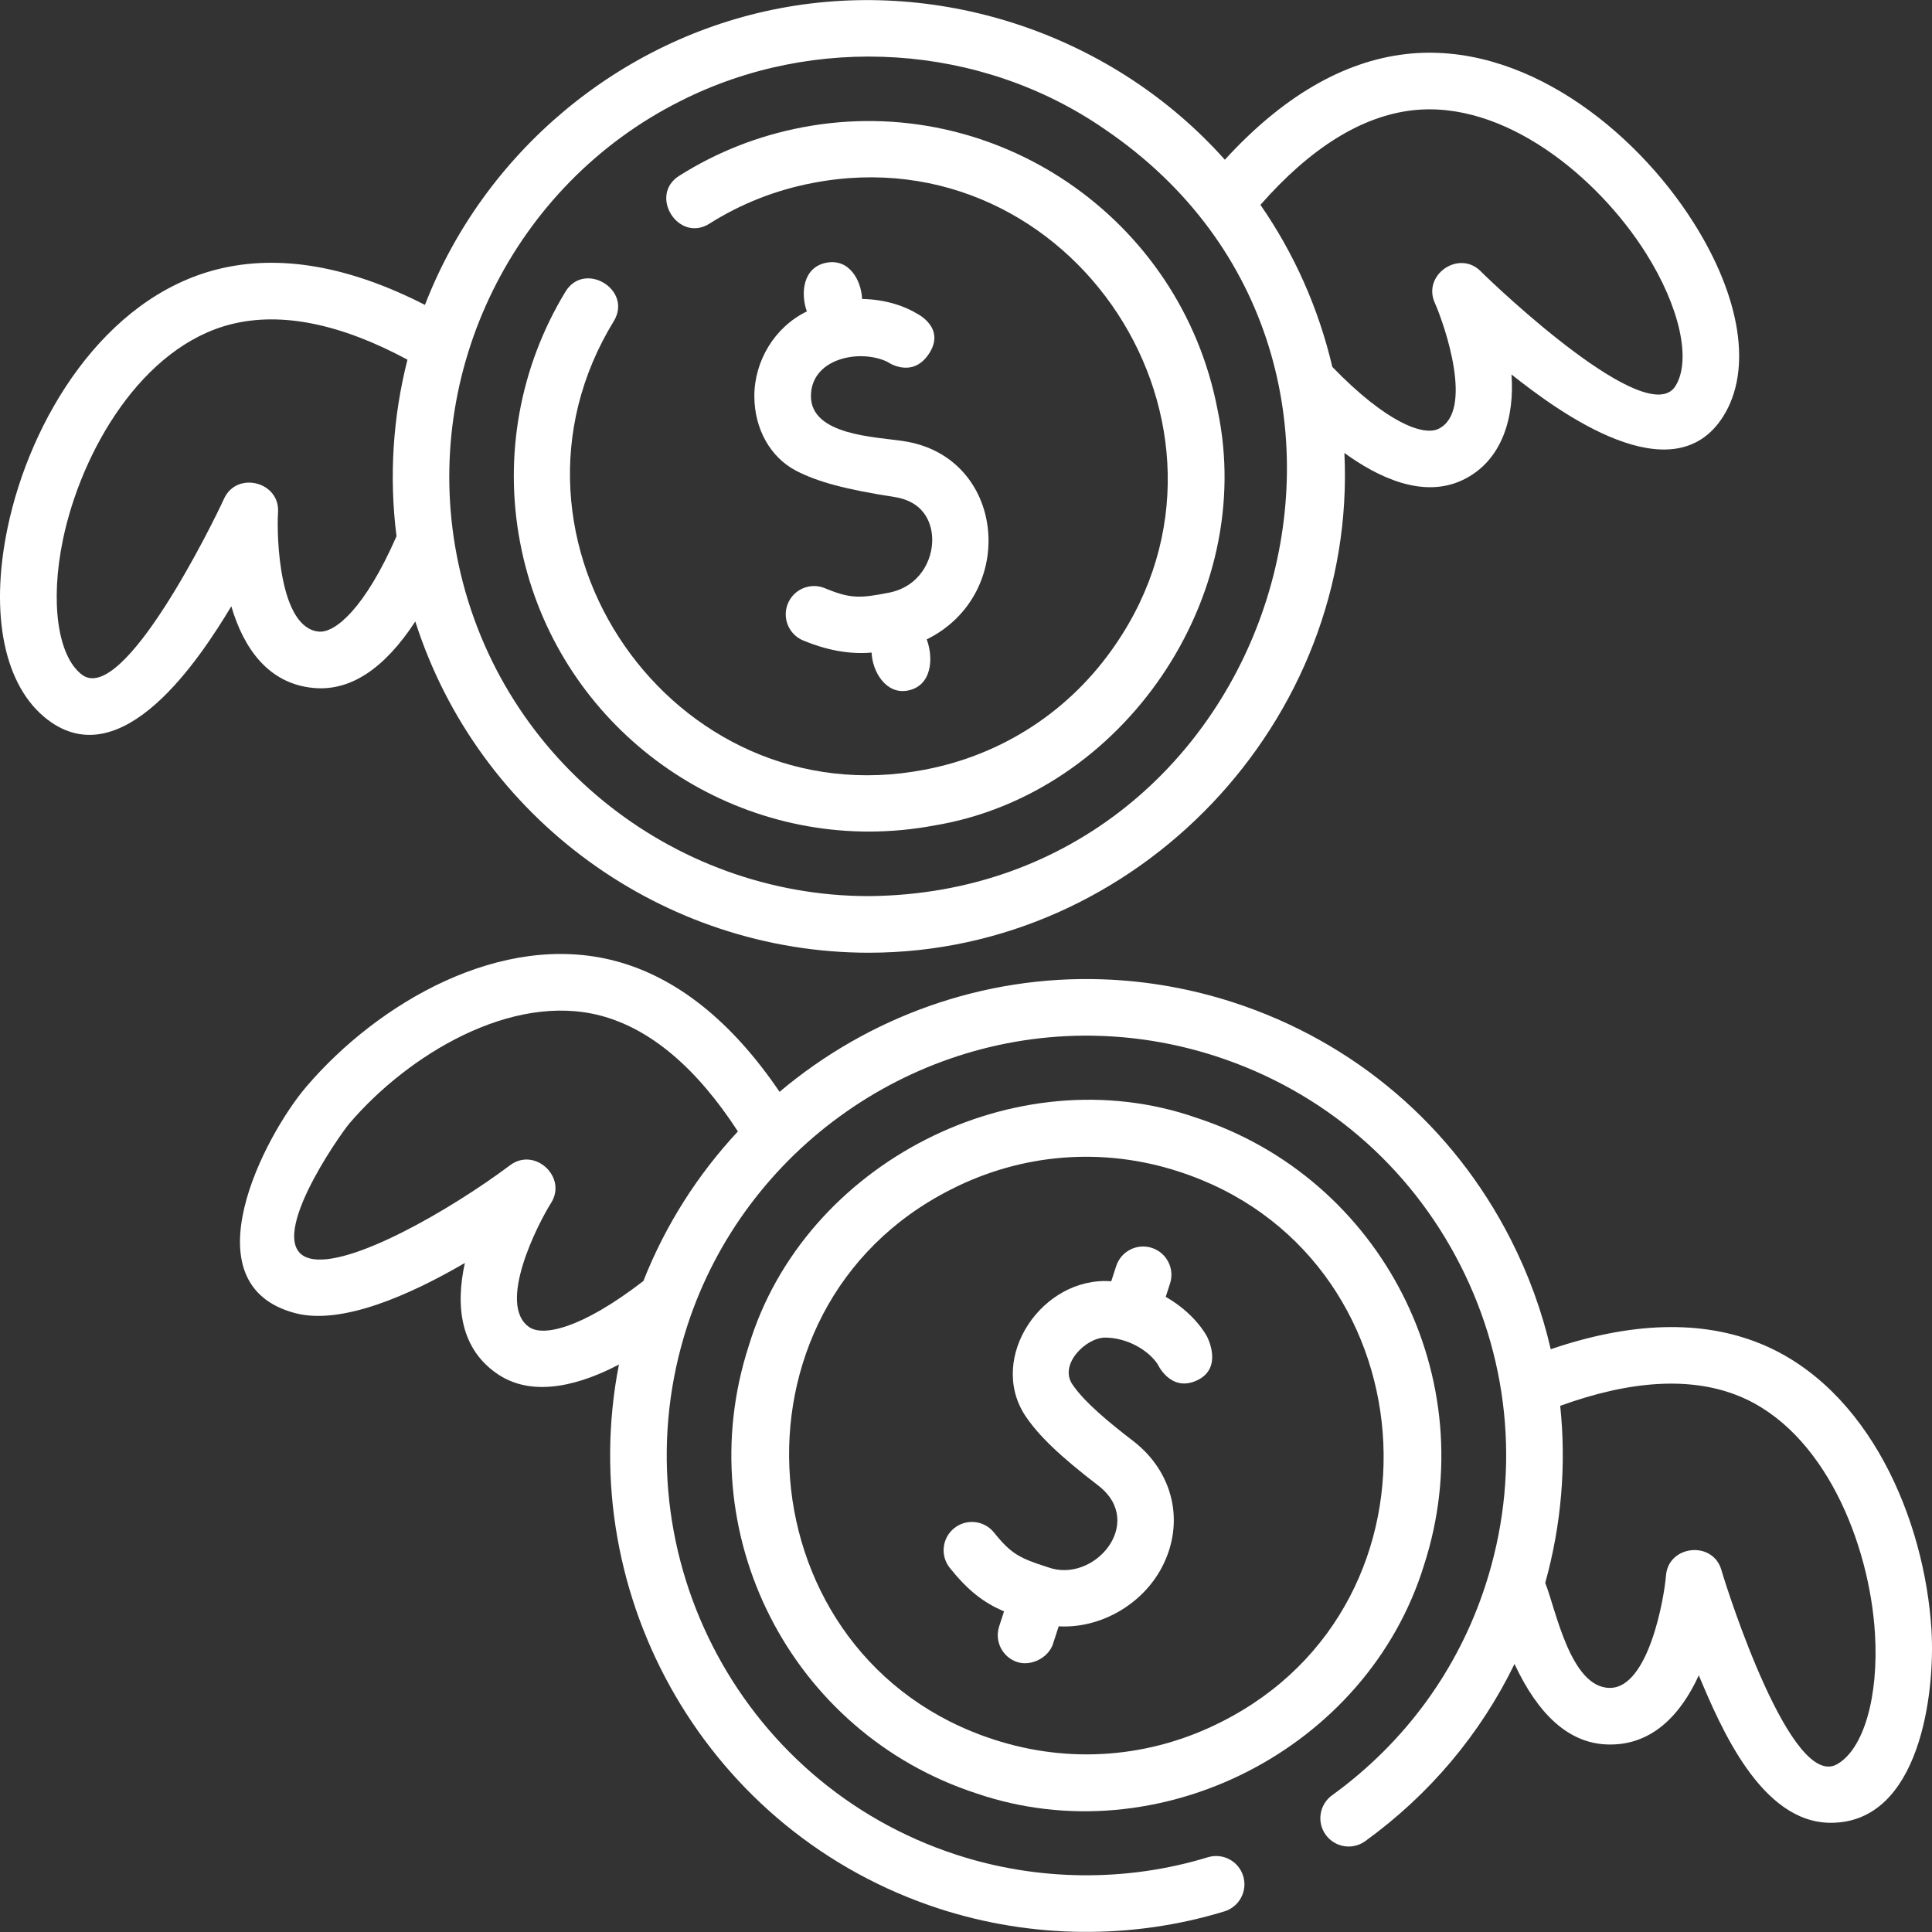 <svg id="Layer_1" style="fill: #fff;" enable-background="new 0 0 511.964 511.964" height="512" viewBox="0 0 511.964 511.964" width="512" xmlns="http://www.w3.org/2000/svg"><rect x="0" y="0" width="511.964" height="511.964" fill="#333333" stroke="none"/><g><path d="m12.578 190.679c19.841 15.183 40.373-16.139 48.719-30.019 3.25 11.1 9.817 20.599 21.912 21.653 9.643.851 18.632-5.074 26.844-17.623 16.735 52.372 65.809 87.778 120.19 87.774 71.137 0 129.433-61.439 126.013-132.438 8.649 6.299 20.713 12.247 31.349 7.171 10.703-5.108 13.735-17 12.929-27.963 12.722 10.104 42.909 32.184 56.152 11.03 7.633-12.19 4.681-31.352-7.896-51.258-15.683-24.822-45.355-48.261-76.281-44.673-16.621 1.93-32.714 11.344-47.933 27.991-29.289-32.831-74.657-48.33-117.877-40.137-42.542 8.06-78.491 38.256-94.09 78.61-20.141-10.308-38.556-13.505-54.834-9.474-30.226 7.485-49.793 39.839-55.775 68.585-4.798 23.052-.843 42.031 10.578 50.771zm361.66-161.445c24.338-2.822 49.124 17.608 61.871 37.784 9 14.244 12.16 28.425 7.864 35.285-7.343 11.723-47.113-25.92-51.62-30.436-5.74-5.751-15.463.951-12.154 8.363 2.634 5.899 10.514 28.862.945 33.429-3.893 1.853-13.522-1.413-28.084-16.423-3.665-15.586-10.14-30.095-19.056-42.95 13.22-15.05 26.736-23.485 40.234-25.052zm-193.998-2.424c35.53-18.005 79.571-15.387 112.601 7.499 89.924 61.154 45.382 202.182-62.591 203.155-52.355-.003-99.145-37.249-109.263-90.547-9.218-48.56 15.148-97.949 59.253-120.107zm-163.555 116.155c4.863-23.366 20.924-51.195 44.694-57.081 13.227-3.276 28.885-.091 46.597 9.424-3.828 15.046-4.917 30.894-2.904 46.79-8.414 19.227-16.314 25.644-20.559 25.272-10.562-.921-11.234-25.189-10.836-31.629.521-8.115-10.956-10.984-14.315-3.578-2.738 6.039-26.725 54.978-37.669 46.604-6.429-4.92-8.441-19.308-5.008-35.802z"/><path d="m230.254 220.358c5.786 0 11.653-.538 17.542-1.653 49.896-8.393 85.331-60.508 74.868-110.006-9.681-50.997-59.021-84.63-109.978-74.974-11.707 2.219-22.709 6.544-32.701 12.858-8.198 5.179-.184 17.863 8.013 12.68 8.39-5.301 17.635-8.935 27.48-10.8 68.692-13.177 119.69 64.711 80.13 122.324-11.885 17.464-29.856 29.247-50.606 33.179-66.782 12.865-117.848-60.971-82.344-118.879 5.036-8.287-7.783-16.077-12.818-7.791-12.105 19.918-16.375 43.512-12.023 66.435 8.562 45.107 48.145 76.628 92.437 76.627z"/><path d="m199.896 104.993c.007 8.644 4.25 16.213 11.07 19.753 5.709 2.963 13.233 4.973 25.968 6.938 8.936 1.379 10.037 8.229 10.096 11.108.118 5.763-3.426 12.686-11.486 14.269-7.741 1.521-10.232 1.593-16.958-1.193-3.826-1.582-8.214.23-9.8 4.058-1.585 3.826.231 8.214 4.058 9.8 5.726 2.373 11.913 3.763 18.126 3.199.173 4.989 3.789 11.169 9.547 10.075 6.493-1.232 6.894-8.682 5.058-13.57 24.373-12.005 20.957-48.652-6.352-52.569-7.214-1.113-24.318-1.494-24.327-11.881-.008-9.97 12.799-12.606 20.179-9.133 0 0 6.438 4.62 10.938-1.88 4.867-7.031-2.988-10.839-2.988-10.839-2.944-1.841-8.193-3.816-14.573-3.9-.235-4.984-3.41-10.764-9.459-9.612-6.245 1.185-6.895 8.113-5.182 12.911-8.482 4.081-13.923 13.079-13.915 22.466z"/><path d="m466.418 356.029c-15.49-6.295-34.134-5.771-55.484 1.504-2.302-9.978-5.841-19.743-10.605-29.103-15.301-30.062-41.386-52.359-73.451-62.785-11.204-3.642-22.811-5.702-34.498-6.124-31.965-1.163-62.366 10.049-85.802 29.803-12.703-18.721-27.312-30.379-43.521-34.673-30.104-7.974-62.814 10.988-81.882 33.313-11.07 12.961-31.754 52.477-2.894 60.019 12.352 3.232 30.561-4.945 44.906-13.308-2.488 11.296-1.297 22.782 8.801 29.524 9.75 6.508 22.644 2.335 32.023-2.614-12.05 61.692 23.634 124.288 84.868 144.199 24.393 7.928 51.05 8.221 75.58.717 3.961-1.212 6.189-5.405 4.978-9.366-1.212-3.96-5.403-6.189-9.366-4.978-21.587 6.605-45.092 6.338-66.554-.639-58.311-18.96-90.334-81.851-71.386-140.192 15.269-47.008 60.413-78.599 109.709-76.815 10.295.371 20.523 2.188 30.4 5.399 28.255 9.186 51.239 28.833 64.721 55.322 13.474 26.476 15.841 56.615 6.666 84.866-7.283 22.421-21.337 41.661-40.643 55.642-3.355 2.429-4.105 7.118-1.676 10.473 2.431 3.356 7.119 4.107 10.473 1.676 17.09-12.375 30.533-28.408 39.553-46.95 6.345 13.608 14.398 20.763 24.049 21.308 12.146.675 19.979-7.777 24.782-18.3 5.864 13.948 16.543 39.082 34.991 39.082 23.615 0 27.699-34.434 26.664-51.148-1.815-29.307-16.556-64.125-45.402-75.852zm-326.102-4.305c-8.817-5.887 2.263-27.488 5.708-32.943 4.358-6.865-4.323-14.893-10.83-10.022-15.862 11.883-42.823 27.406-53.122 24.712-12.829-3.353 8.169-33.025 10.507-35.764 15.5-18.148 42.965-34.827 66.635-28.556 13.17 3.488 25.369 13.81 36.324 30.67-10.593 11.354-19.169 24.728-25.048 39.635-16.578 12.798-26.591 14.658-30.174 12.268zm346.459 115.801c-12.086 6.769-28.846-45.388-30.625-51.509-2.269-7.806-14.034-6.606-14.679 1.498-.475 5.975-4.602 29.766-14.865 29.766-10.518 0-14.403-21.164-17.134-27.816 4.304-15.462 5.613-31.336 3.971-46.931 18.839-6.839 34.746-7.722 47.326-2.607 22.685 9.222 34.604 39.06 36.078 62.881 1.042 16.816-3.006 30.768-10.072 34.718z"/><path d="m377.336 414.799c16.035-49.369-11.05-102.583-60.375-118.622-47.788-16.632-103.913 12.02-118.543 60.453-16.035 49.367 11.049 102.581 60.375 118.62 48.241 16.466 103.479-11.678 118.543-60.451zm-53.578 41.43c-18.817 9.597-40.24 11.288-60.326 4.756-66.563-21.481-73.826-114.291-11.436-145.786 18.855-9.621 40.318-11.269 60.326-4.756 66.563 21.481 73.828 114.291 11.436 145.786z"/><path d="m308.901 343.662 1.148-3.533c1.28-3.939-.876-8.17-4.816-9.449-3.934-1.277-8.17.876-9.449 4.816l-1.31 4.032c-18.239-1.384-32.91 20.208-22.789 35.629 3.581 5.342 9.21 10.723 19.432 18.571 12.587 9.822-1.219 26.046-13.421 21.581-7.52-2.39-9.74-3.525-14.296-9.2-2.592-3.231-7.312-3.748-10.543-1.154-3.23 2.592-3.748 7.312-1.155 10.543 4.878 6.078 8.899 9.138 14.356 11.517l-1.292 3.976c-1.28 3.939.876 8.171 4.815 9.45 3.638 1.182 8.257-1.14 9.45-4.815l1.514-4.66c11.123.623 22.228-5.836 27.379-15.7 6.141-11.761 3.058-25.197-7.673-33.435-6.149-4.723-12.872-10.2-16.105-15.024-3.546-5.293 3.642-12.351 8.7-12.351 5.365 0 11.064 2.914 13.873 6.955 0 0 3.411 7.668 10.461 4.389 7.167-3.333 2.627-11.717 2.627-11.717-1.697-3.028-5.354-7.28-10.906-10.421z"/></g></svg>